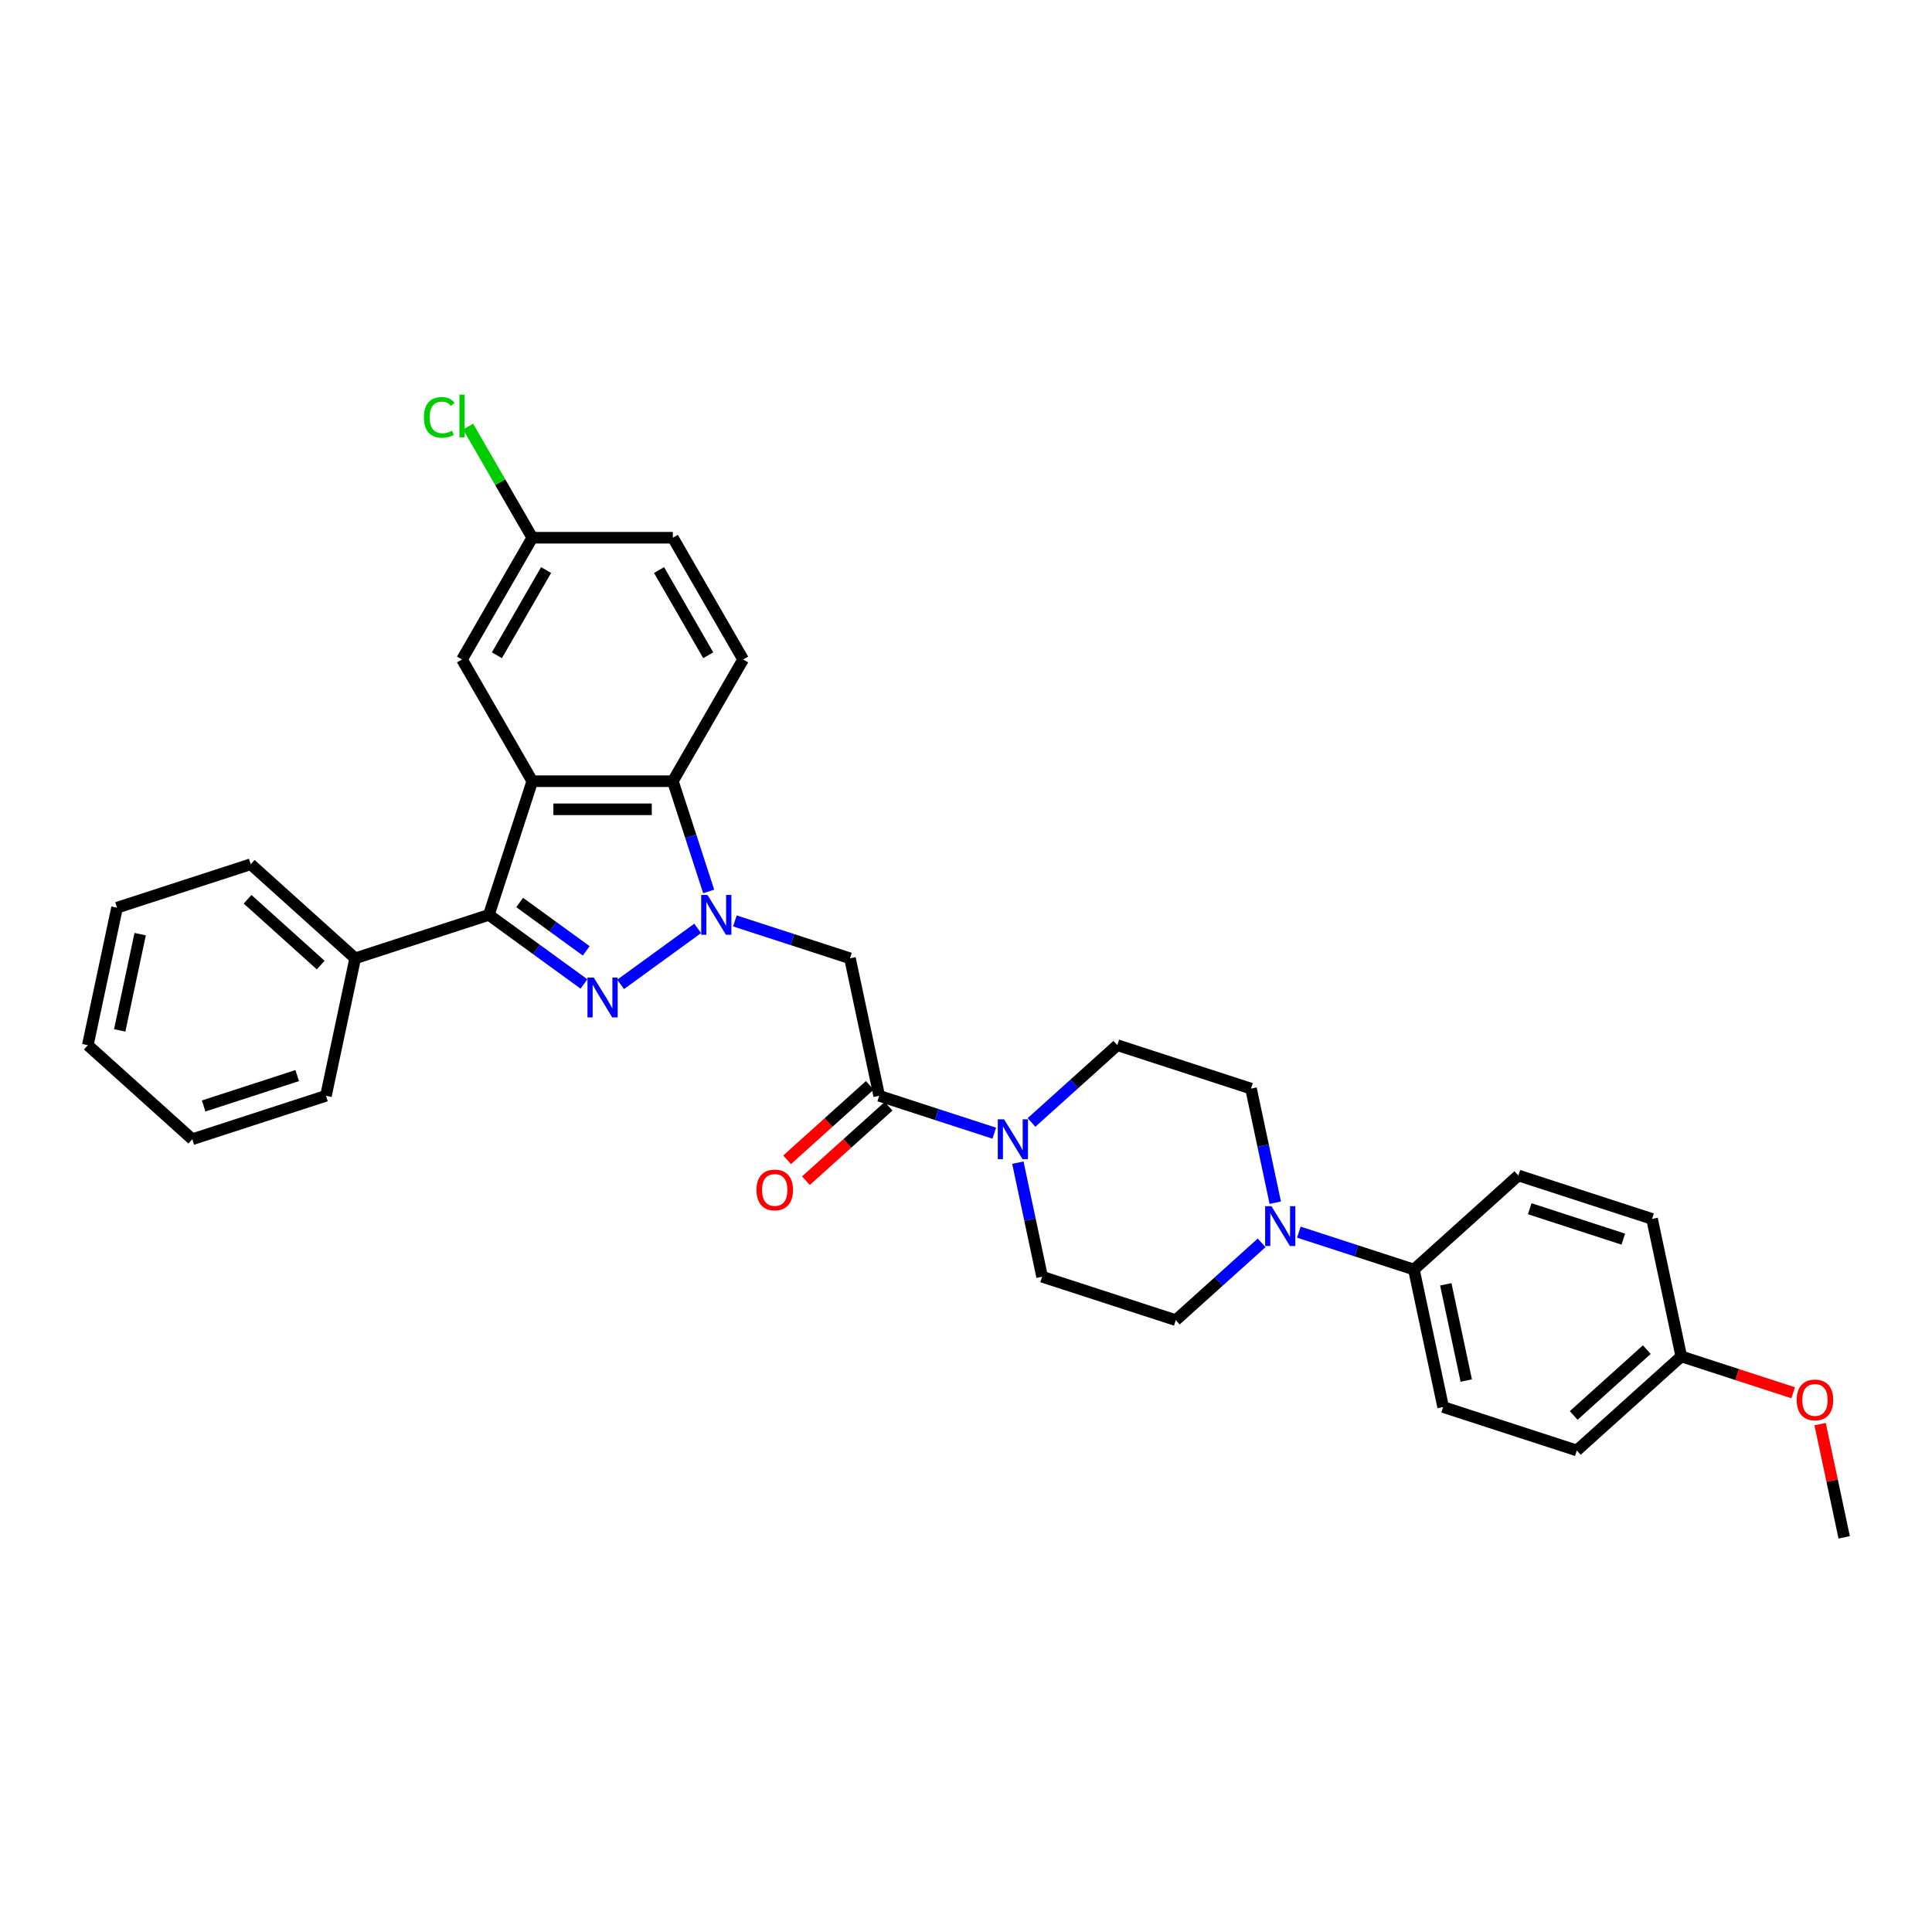 <?xml version='1.0' encoding='iso-8859-1'?>
<svg version='1.1' baseProfile='full'
              xmlns='http://www.w3.org/2000/svg'
                      xmlns:rdkit='http://www.rdkit.org/xml'
                      xmlns:xlink='http://www.w3.org/1999/xlink'
                  xml:space='preserve'
width='1000px' height='1000px' viewBox='0 0 1000 1000'>
<!-- END OF HEADER -->
<rect style='opacity:1.0;fill:#FFFFFF;stroke:none' width='1000' height='1000' x='0' y='0'> </rect>
<path class='bond-0' d='M 361.118,480.534 L 321.227,509.517' style='fill:none;fill-rule:evenodd;stroke:#0000FF;stroke-width:6px;stroke-linecap:butt;stroke-linejoin:miter;stroke-opacity:1' />
<path class='bond-3' d='M 366.812,461.415 L 357.54,432.879' style='fill:none;fill-rule:evenodd;stroke:#0000FF;stroke-width:6px;stroke-linecap:butt;stroke-linejoin:miter;stroke-opacity:1' />
<path class='bond-3' d='M 357.54,432.879 L 348.269,404.343' style='fill:none;fill-rule:evenodd;stroke:#000000;stroke-width:6px;stroke-linecap:butt;stroke-linejoin:miter;stroke-opacity:1' />
<path class='bond-4' d='M 380.383,476.666 L 410.163,486.342' style='fill:none;fill-rule:evenodd;stroke:#0000FF;stroke-width:6px;stroke-linecap:butt;stroke-linejoin:miter;stroke-opacity:1' />
<path class='bond-4' d='M 410.163,486.342 L 439.943,496.018' style='fill:none;fill-rule:evenodd;stroke:#000000;stroke-width:6px;stroke-linecap:butt;stroke-linejoin:miter;stroke-opacity:1' />
<path class='bond-2' d='M 302.259,509.301 L 277.646,491.418' style='fill:none;fill-rule:evenodd;stroke:#0000FF;stroke-width:6px;stroke-linecap:butt;stroke-linejoin:miter;stroke-opacity:1' />
<path class='bond-2' d='M 277.646,491.418 L 253.033,473.536' style='fill:none;fill-rule:evenodd;stroke:#000000;stroke-width:6px;stroke-linecap:butt;stroke-linejoin:miter;stroke-opacity:1' />
<path class='bond-2' d='M 303.428,492.164 L 286.199,479.647' style='fill:none;fill-rule:evenodd;stroke:#0000FF;stroke-width:6px;stroke-linecap:butt;stroke-linejoin:miter;stroke-opacity:1' />
<path class='bond-2' d='M 286.199,479.647 L 268.97,467.129' style='fill:none;fill-rule:evenodd;stroke:#000000;stroke-width:6px;stroke-linecap:butt;stroke-linejoin:miter;stroke-opacity:1' />
<path class='bond-1' d='M 275.515,404.343 L 348.269,404.343' style='fill:none;fill-rule:evenodd;stroke:#000000;stroke-width:6px;stroke-linecap:butt;stroke-linejoin:miter;stroke-opacity:1' />
<path class='bond-1' d='M 286.428,418.894 L 337.356,418.894' style='fill:none;fill-rule:evenodd;stroke:#000000;stroke-width:6px;stroke-linecap:butt;stroke-linejoin:miter;stroke-opacity:1' />
<path class='bond-9' d='M 275.515,404.343 L 239.138,341.337' style='fill:none;fill-rule:evenodd;stroke:#000000;stroke-width:6px;stroke-linecap:butt;stroke-linejoin:miter;stroke-opacity:1' />
<path class='bond-32' d='M 275.515,404.343 L 253.033,473.536' style='fill:none;fill-rule:evenodd;stroke:#000000;stroke-width:6px;stroke-linecap:butt;stroke-linejoin:miter;stroke-opacity:1' />
<path class='bond-11' d='M 253.033,473.536 L 183.84,496.018' style='fill:none;fill-rule:evenodd;stroke:#000000;stroke-width:6px;stroke-linecap:butt;stroke-linejoin:miter;stroke-opacity:1' />
<path class='bond-8' d='M 348.269,404.343 L 384.645,341.337' style='fill:none;fill-rule:evenodd;stroke:#000000;stroke-width:6px;stroke-linecap:butt;stroke-linejoin:miter;stroke-opacity:1' />
<path class='bond-5' d='M 439.943,496.018 L 455.07,567.182' style='fill:none;fill-rule:evenodd;stroke:#000000;stroke-width:6px;stroke-linecap:butt;stroke-linejoin:miter;stroke-opacity:1' />
<path class='bond-6' d='M 455.07,567.182 L 484.85,576.858' style='fill:none;fill-rule:evenodd;stroke:#000000;stroke-width:6px;stroke-linecap:butt;stroke-linejoin:miter;stroke-opacity:1' />
<path class='bond-6' d='M 484.85,576.858 L 514.63,586.534' style='fill:none;fill-rule:evenodd;stroke:#0000FF;stroke-width:6px;stroke-linecap:butt;stroke-linejoin:miter;stroke-opacity:1' />
<path class='bond-16' d='M 450.202,561.775 L 428.807,581.039' style='fill:none;fill-rule:evenodd;stroke:#000000;stroke-width:6px;stroke-linecap:butt;stroke-linejoin:miter;stroke-opacity:1' />
<path class='bond-16' d='M 428.807,581.039 L 407.412,600.303' style='fill:none;fill-rule:evenodd;stroke:#FF0000;stroke-width:6px;stroke-linecap:butt;stroke-linejoin:miter;stroke-opacity:1' />
<path class='bond-16' d='M 459.938,572.588 L 438.543,591.852' style='fill:none;fill-rule:evenodd;stroke:#000000;stroke-width:6px;stroke-linecap:butt;stroke-linejoin:miter;stroke-opacity:1' />
<path class='bond-16' d='M 438.543,591.852 L 417.148,611.116' style='fill:none;fill-rule:evenodd;stroke:#FF0000;stroke-width:6px;stroke-linecap:butt;stroke-linejoin:miter;stroke-opacity:1' />
<path class='bond-12' d='M 526.839,601.785 L 533.114,631.306' style='fill:none;fill-rule:evenodd;stroke:#0000FF;stroke-width:6px;stroke-linecap:butt;stroke-linejoin:miter;stroke-opacity:1' />
<path class='bond-12' d='M 533.114,631.306 L 539.389,660.828' style='fill:none;fill-rule:evenodd;stroke:#000000;stroke-width:6px;stroke-linecap:butt;stroke-linejoin:miter;stroke-opacity:1' />
<path class='bond-13' d='M 533.895,580.991 L 556.112,560.986' style='fill:none;fill-rule:evenodd;stroke:#0000FF;stroke-width:6px;stroke-linecap:butt;stroke-linejoin:miter;stroke-opacity:1' />
<path class='bond-13' d='M 556.112,560.986 L 578.329,540.982' style='fill:none;fill-rule:evenodd;stroke:#000000;stroke-width:6px;stroke-linecap:butt;stroke-linejoin:miter;stroke-opacity:1' />
<path class='bond-7' d='M 660.072,622.507 L 653.797,592.986' style='fill:none;fill-rule:evenodd;stroke:#0000FF;stroke-width:6px;stroke-linecap:butt;stroke-linejoin:miter;stroke-opacity:1' />
<path class='bond-7' d='M 653.797,592.986 L 647.522,563.464' style='fill:none;fill-rule:evenodd;stroke:#000000;stroke-width:6px;stroke-linecap:butt;stroke-linejoin:miter;stroke-opacity:1' />
<path class='bond-10' d='M 672.281,637.758 L 702.061,647.434' style='fill:none;fill-rule:evenodd;stroke:#0000FF;stroke-width:6px;stroke-linecap:butt;stroke-linejoin:miter;stroke-opacity:1' />
<path class='bond-10' d='M 702.061,647.434 L 731.841,657.11' style='fill:none;fill-rule:evenodd;stroke:#000000;stroke-width:6px;stroke-linecap:butt;stroke-linejoin:miter;stroke-opacity:1' />
<path class='bond-34' d='M 653.015,643.301 L 630.799,663.305' style='fill:none;fill-rule:evenodd;stroke:#0000FF;stroke-width:6px;stroke-linecap:butt;stroke-linejoin:miter;stroke-opacity:1' />
<path class='bond-34' d='M 630.799,663.305 L 608.582,683.31' style='fill:none;fill-rule:evenodd;stroke:#000000;stroke-width:6px;stroke-linecap:butt;stroke-linejoin:miter;stroke-opacity:1' />
<path class='bond-20' d='M 384.645,341.337 L 348.269,278.33' style='fill:none;fill-rule:evenodd;stroke:#000000;stroke-width:6px;stroke-linecap:butt;stroke-linejoin:miter;stroke-opacity:1' />
<path class='bond-20' d='M 366.588,339.161 L 341.124,295.057' style='fill:none;fill-rule:evenodd;stroke:#000000;stroke-width:6px;stroke-linecap:butt;stroke-linejoin:miter;stroke-opacity:1' />
<path class='bond-33' d='M 239.138,341.337 L 275.515,278.33' style='fill:none;fill-rule:evenodd;stroke:#000000;stroke-width:6px;stroke-linecap:butt;stroke-linejoin:miter;stroke-opacity:1' />
<path class='bond-33' d='M 257.196,339.161 L 282.66,295.057' style='fill:none;fill-rule:evenodd;stroke:#000000;stroke-width:6px;stroke-linecap:butt;stroke-linejoin:miter;stroke-opacity:1' />
<path class='bond-17' d='M 731.841,657.11 L 746.967,728.274' style='fill:none;fill-rule:evenodd;stroke:#000000;stroke-width:6px;stroke-linecap:butt;stroke-linejoin:miter;stroke-opacity:1' />
<path class='bond-17' d='M 748.343,664.759 L 758.931,714.574' style='fill:none;fill-rule:evenodd;stroke:#000000;stroke-width:6px;stroke-linecap:butt;stroke-linejoin:miter;stroke-opacity:1' />
<path class='bond-18' d='M 731.841,657.11 L 785.907,608.429' style='fill:none;fill-rule:evenodd;stroke:#000000;stroke-width:6px;stroke-linecap:butt;stroke-linejoin:miter;stroke-opacity:1' />
<path class='bond-26' d='M 183.84,496.018 L 129.774,447.336' style='fill:none;fill-rule:evenodd;stroke:#000000;stroke-width:6px;stroke-linecap:butt;stroke-linejoin:miter;stroke-opacity:1' />
<path class='bond-26' d='M 165.994,499.529 L 128.147,465.452' style='fill:none;fill-rule:evenodd;stroke:#000000;stroke-width:6px;stroke-linecap:butt;stroke-linejoin:miter;stroke-opacity:1' />
<path class='bond-27' d='M 183.84,496.018 L 168.714,567.182' style='fill:none;fill-rule:evenodd;stroke:#000000;stroke-width:6px;stroke-linecap:butt;stroke-linejoin:miter;stroke-opacity:1' />
<path class='bond-14' d='M 539.389,660.828 L 608.582,683.31' style='fill:none;fill-rule:evenodd;stroke:#000000;stroke-width:6px;stroke-linecap:butt;stroke-linejoin:miter;stroke-opacity:1' />
<path class='bond-15' d='M 578.329,540.982 L 647.522,563.464' style='fill:none;fill-rule:evenodd;stroke:#000000;stroke-width:6px;stroke-linecap:butt;stroke-linejoin:miter;stroke-opacity:1' />
<path class='bond-23' d='M 746.967,728.274 L 816.16,750.756' style='fill:none;fill-rule:evenodd;stroke:#000000;stroke-width:6px;stroke-linecap:butt;stroke-linejoin:miter;stroke-opacity:1' />
<path class='bond-22' d='M 785.907,608.429 L 855.1,630.911' style='fill:none;fill-rule:evenodd;stroke:#000000;stroke-width:6px;stroke-linecap:butt;stroke-linejoin:miter;stroke-opacity:1' />
<path class='bond-22' d='M 791.79,625.639 L 840.225,641.377' style='fill:none;fill-rule:evenodd;stroke:#000000;stroke-width:6px;stroke-linecap:butt;stroke-linejoin:miter;stroke-opacity:1' />
<path class='bond-19' d='M 275.515,278.33 L 348.269,278.33' style='fill:none;fill-rule:evenodd;stroke:#000000;stroke-width:6px;stroke-linecap:butt;stroke-linejoin:miter;stroke-opacity:1' />
<path class='bond-24' d='M 275.515,278.33 L 258.905,249.562' style='fill:none;fill-rule:evenodd;stroke:#000000;stroke-width:6px;stroke-linecap:butt;stroke-linejoin:miter;stroke-opacity:1' />
<path class='bond-24' d='M 258.905,249.562 L 242.296,220.793' style='fill:none;fill-rule:evenodd;stroke:#00CC00;stroke-width:6px;stroke-linecap:butt;stroke-linejoin:miter;stroke-opacity:1' />
<path class='bond-21' d='M 870.226,702.074 L 855.1,630.911' style='fill:none;fill-rule:evenodd;stroke:#000000;stroke-width:6px;stroke-linecap:butt;stroke-linejoin:miter;stroke-opacity:1' />
<path class='bond-25' d='M 870.226,702.074 L 899.184,711.483' style='fill:none;fill-rule:evenodd;stroke:#000000;stroke-width:6px;stroke-linecap:butt;stroke-linejoin:miter;stroke-opacity:1' />
<path class='bond-25' d='M 899.184,711.483 L 928.142,720.892' style='fill:none;fill-rule:evenodd;stroke:#FF0000;stroke-width:6px;stroke-linecap:butt;stroke-linejoin:miter;stroke-opacity:1' />
<path class='bond-36' d='M 870.226,702.074 L 816.16,750.756' style='fill:none;fill-rule:evenodd;stroke:#000000;stroke-width:6px;stroke-linecap:butt;stroke-linejoin:miter;stroke-opacity:1' />
<path class='bond-36' d='M 852.38,698.563 L 814.534,732.64' style='fill:none;fill-rule:evenodd;stroke:#000000;stroke-width:6px;stroke-linecap:butt;stroke-linejoin:miter;stroke-opacity:1' />
<path class='bond-28' d='M 942.088,737.114 L 948.317,766.417' style='fill:none;fill-rule:evenodd;stroke:#FF0000;stroke-width:6px;stroke-linecap:butt;stroke-linejoin:miter;stroke-opacity:1' />
<path class='bond-28' d='M 948.317,766.417 L 954.545,795.72' style='fill:none;fill-rule:evenodd;stroke:#000000;stroke-width:6px;stroke-linecap:butt;stroke-linejoin:miter;stroke-opacity:1' />
<path class='bond-30' d='M 129.774,447.336 L 60.581,469.818' style='fill:none;fill-rule:evenodd;stroke:#000000;stroke-width:6px;stroke-linecap:butt;stroke-linejoin:miter;stroke-opacity:1' />
<path class='bond-29' d='M 168.714,567.182 L 99.521,589.664' style='fill:none;fill-rule:evenodd;stroke:#000000;stroke-width:6px;stroke-linecap:butt;stroke-linejoin:miter;stroke-opacity:1' />
<path class='bond-29' d='M 153.838,556.716 L 105.403,572.453' style='fill:none;fill-rule:evenodd;stroke:#000000;stroke-width:6px;stroke-linecap:butt;stroke-linejoin:miter;stroke-opacity:1' />
<path class='bond-31' d='M 99.521,589.664 L 45.455,540.982' style='fill:none;fill-rule:evenodd;stroke:#000000;stroke-width:6px;stroke-linecap:butt;stroke-linejoin:miter;stroke-opacity:1' />
<path class='bond-35' d='M 60.581,469.818 L 45.455,540.982' style='fill:none;fill-rule:evenodd;stroke:#000000;stroke-width:6px;stroke-linecap:butt;stroke-linejoin:miter;stroke-opacity:1' />
<path class='bond-35' d='M 72.545,483.518 L 61.956,533.333' style='fill:none;fill-rule:evenodd;stroke:#000000;stroke-width:6px;stroke-linecap:butt;stroke-linejoin:miter;stroke-opacity:1' />
<path  class='atom-0' d='M 366.196 463.234
L 372.948 474.147
Q 373.617 475.224, 374.694 477.174
Q 375.771 479.123, 375.829 479.24
L 375.829 463.234
L 378.564 463.234
L 378.564 483.838
L 375.742 483.838
L 368.495 471.906
Q 367.651 470.509, 366.749 468.909
Q 365.876 467.308, 365.614 466.814
L 365.614 483.838
L 362.937 483.838
L 362.937 463.234
L 366.196 463.234
' fill='#0000FF'/>
<path  class='atom-1' d='M 307.337 505.998
L 314.089 516.911
Q 314.758 517.987, 315.835 519.937
Q 316.912 521.887, 316.97 522.003
L 316.97 505.998
L 319.705 505.998
L 319.705 526.601
L 316.883 526.601
L 309.636 514.67
Q 308.792 513.273, 307.89 511.672
Q 307.017 510.072, 306.755 509.577
L 306.755 526.601
L 304.078 526.601
L 304.078 505.998
L 307.337 505.998
' fill='#0000FF'/>
<path  class='atom-7' d='M 519.708 579.362
L 526.46 590.275
Q 527.129 591.352, 528.206 593.302
Q 529.282 595.251, 529.341 595.368
L 529.341 579.362
L 532.076 579.362
L 532.076 599.966
L 529.253 599.966
L 522.007 588.034
Q 521.163 586.637, 520.261 585.037
Q 519.388 583.436, 519.126 582.941
L 519.126 599.966
L 516.449 599.966
L 516.449 579.362
L 519.708 579.362
' fill='#0000FF'/>
<path  class='atom-8' d='M 658.094 624.326
L 664.845 635.239
Q 665.515 636.316, 666.591 638.266
Q 667.668 640.216, 667.726 640.332
L 667.726 624.326
L 670.462 624.326
L 670.462 644.93
L 667.639 644.93
L 660.393 632.998
Q 659.549 631.602, 658.647 630.001
Q 657.774 628.4, 657.512 627.906
L 657.512 644.93
L 654.834 644.93
L 654.834 624.326
L 658.094 624.326
' fill='#0000FF'/>
<path  class='atom-17' d='M 391.545 615.922
Q 391.545 610.974, 393.99 608.21
Q 396.434 605.445, 401.003 605.445
Q 405.572 605.445, 408.017 608.21
Q 410.461 610.974, 410.461 615.922
Q 410.461 620.927, 407.988 623.779
Q 405.514 626.602, 401.003 626.602
Q 396.463 626.602, 393.99 623.779
Q 391.545 620.956, 391.545 615.922
M 401.003 624.274
Q 404.146 624.274, 405.834 622.178
Q 407.551 620.054, 407.551 615.922
Q 407.551 611.877, 405.834 609.839
Q 404.146 607.773, 401.003 607.773
Q 397.86 607.773, 396.143 609.81
Q 394.455 611.847, 394.455 615.922
Q 394.455 620.083, 396.143 622.178
Q 397.86 624.274, 401.003 624.274
' fill='#FF0000'/>
<path  class='atom-25' d='M 219.407 216.037
Q 219.407 210.915, 221.794 208.238
Q 224.209 205.531, 228.778 205.531
Q 233.027 205.531, 235.297 208.529
L 233.376 210.1
Q 231.717 207.917, 228.778 207.917
Q 225.664 207.917, 224.005 210.013
Q 222.376 212.079, 222.376 216.037
Q 222.376 220.111, 224.064 222.206
Q 225.781 224.302, 229.098 224.302
Q 231.368 224.302, 234.016 222.934
L 234.831 225.116
Q 233.754 225.815, 232.125 226.222
Q 230.495 226.63, 228.691 226.63
Q 224.209 226.63, 221.794 223.894
Q 219.407 221.159, 219.407 216.037
' fill='#00CC00'/>
<path  class='atom-25' d='M 237.799 204.28
L 240.477 204.28
L 240.477 226.368
L 237.799 226.368
L 237.799 204.28
' fill='#00CC00'/>
<path  class='atom-26' d='M 929.961 724.615
Q 929.961 719.667, 932.406 716.903
Q 934.85 714.138, 939.419 714.138
Q 943.988 714.138, 946.433 716.903
Q 948.877 719.667, 948.877 724.615
Q 948.877 729.62, 946.403 732.472
Q 943.93 735.295, 939.419 735.295
Q 934.879 735.295, 932.406 732.472
Q 929.961 729.649, 929.961 724.615
M 939.419 732.967
Q 942.562 732.967, 944.25 730.871
Q 945.967 728.747, 945.967 724.615
Q 945.967 720.57, 944.25 718.532
Q 942.562 716.466, 939.419 716.466
Q 936.276 716.466, 934.559 718.503
Q 932.871 720.54, 932.871 724.615
Q 932.871 728.776, 934.559 730.871
Q 936.276 732.967, 939.419 732.967
' fill='#FF0000'/>
</svg>

